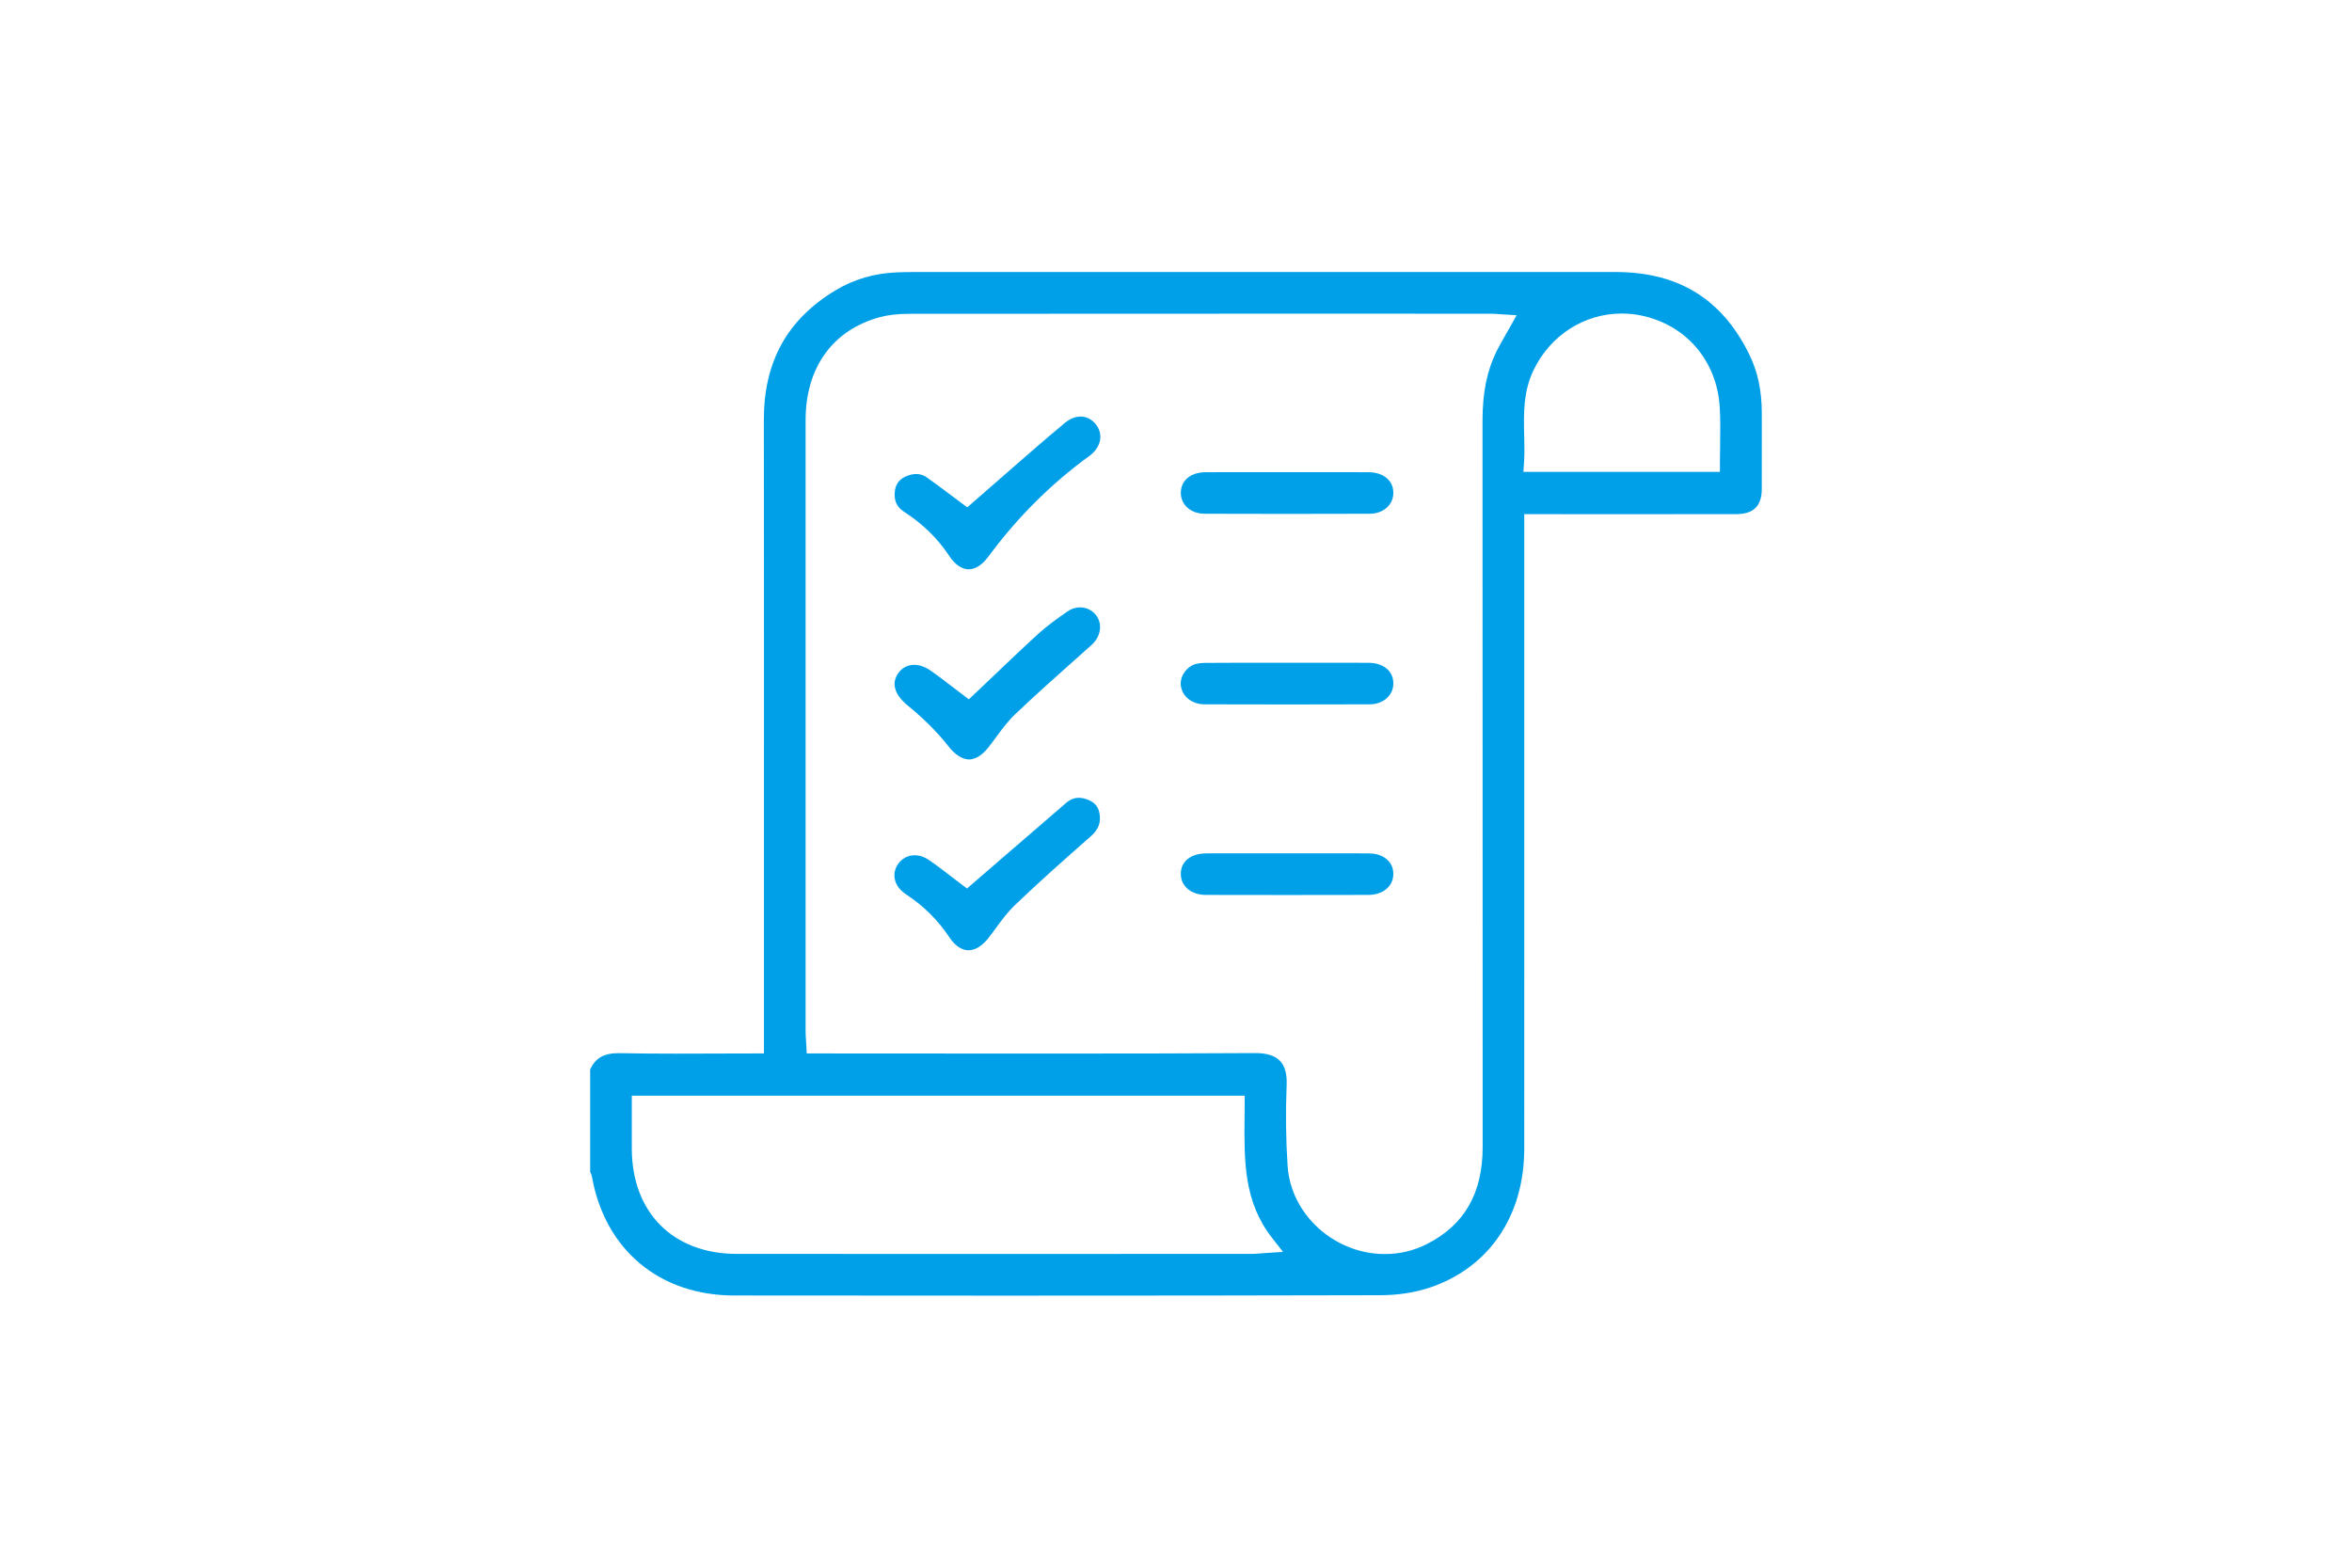 <?xml version="1.0" encoding="utf-8"?>
<!-- Generator: Adobe Illustrator 25.2.3, SVG Export Plug-In . SVG Version: 6.00 Build 0)  -->
<svg version="1.1" id="_x30_2" xmlns="http://www.w3.org/2000/svg" xmlns:xlink="http://www.w3.org/1999/xlink" x="0px" y="0px"
	 viewBox="0 0 750 500" style="enable-background:new 0 0 750 500;" xml:space="preserve">
<style type="text/css">
	.st0{fill:#00A0E9;}
</style>
<g>
	<g>
		<path class="st0" d="M320.515,413.236c-28.799,0-57.595-0.02-86.394-0.049
			c-23.812-0.023-41.193-14.539-45.362-37.882
			c-0.109-0.611-0.329-1.105-0.568-1.543v-32.681
			c1.738-3.682,4.391-5.188,9.1-5.188l0.443,0.005
			c5.272,0.105,10.988,0.155,17.979,0.155c4.058,0,8.136-0.016,12.248-0.032
			l0.581-0.002c3.983-0.016,8-0.03,12.061-0.03h3l0.007-62.193
			c0.009-45.851,0.018-93.263-0.034-139.893
			c-0.021-18.471,7.406-31.954,22.705-41.22c5.997-3.632,12.722-5.59,19.988-5.821
			c1.454-0.046,2.937-0.094,4.351-0.094l224.612-0.004
			c20.027-0,33.976,8.643,42.643,26.423c2.633,5.403,3.915,11.435,3.921,18.438
			l0.008,5.98c0.007,6.155,0.015,12.311-0.014,18.466
			c-0.025,5.314-2.676,7.9-8.102,7.907c-8.867,0.011-17.733,0.014-26.6,0.014
			l-41.036-0.005l0.002,62.911c0.003,46.517,0.005,93.034-0.009,139.549
			c-0.007,21.365-11.259,37.893-30.101,44.21
			c-4.721,1.584-10.169,2.428-15.753,2.441
			C403.251,413.191,364.105,413.236,320.515,413.236z M400.365,335.867
			c3.59,0,6.212,0.836,7.794,2.483c1.551,1.616,2.266,4.194,2.124,7.662
			c-0.357,8.708-0.253,17.411,0.308,25.869
			c1.028,15.486,14.944,28.086,31.021,28.087c4.751,0,9.292-1.09,13.496-3.239
			c11.899-6.086,17.682-16.189,17.677-30.889
			c-0.01-28.645-0.011-57.29-0.012-85.934V272.312
			c0-46.033-0.001-92.064-0.033-138.096c-0.007-8.849,1.394-15.855,4.408-22.048
			c0.775-1.595,1.689-3.18,2.656-4.858c0.497-0.863,0.989-1.716,1.485-2.606
			l2.325-4.164l-4.76-0.292c-0.418-0.026-0.797-0.055-1.15-0.081
			c-0.835-0.063-1.517-0.115-2.261-0.116l-73.846-0.007
			c-37.154,0-74.303,0.008-111.457,0.041c-3.856,0.003-6.9,0.344-9.58,1.074
			c-15.039,4.093-23.667,16.064-23.671,32.844c-0.02,64.978-0.01,129.954,0,194.933
			c0,0.971,0.062,1.889,0.126,2.861l0.008,0.121
			c0.026,0.398,0.053,0.807,0.076,1.229l0.15,2.842h7.694
			c10.622,0,21.244,0.008,31.866,0.017l3.105,0.002
			c11.659,0.01,23.317,0.019,34.976,0.019c26.279,0,46.43-0.049,65.338-0.159
			H400.365z M201.466,357.03c-0.001,3.194-0.003,6.261,0.002,9.327
			c0.036,20.381,13.18,33.557,33.486,33.565
			c22.062,0.011,44.13,0.015,66.192,0.015c26.218,0,52.431-0.005,78.647-0.011
			l19.286-0.004c0.863,0,1.662-0.063,2.673-0.145
			c0.526-0.042,1.075-0.086,1.71-0.127l5.672-0.372l-3.507-4.474
			c-9.026-11.511-8.899-24.564-8.766-38.384c0.013-1.319,0.025-2.636,0.03-3.951
			l0.01-3.011h-195.434L201.466,357.03z M517.168,99.994
			c-11.981,0-22.759,6.9-28.128,18.007c-3.353,6.938-3.179,14.04-3.011,20.908
			c0.068,2.79,0.139,5.651-0.04,8.404l-0.206,3.193h62.666v-3
			c0-1.903,0.027-3.769,0.055-5.608c0.061-4.119,0.118-7.992-0.116-11.956
			c-0.877-14.87-10.744-26.383-25.138-29.331
			C521.248,100.202,519.201,99.994,517.168,99.994z"/>
	</g>
	<g>
		<path class="st0" d="M308.904,181.576c-2.181,0-4.369-1.49-6.161-4.196
			c-3.748-5.66-8.499-10.304-14.524-14.199c-2.328-1.504-3.258-3.694-2.846-6.694
			c0.315-2.292,1.583-3.832,3.876-4.708c1.043-0.398,2.032-0.6,2.94-0.6
			c1.232,0,2.347,0.367,3.409,1.123c2.763,1.966,5.514,4.032,7.941,5.854
			c1.026,0.771,2.016,1.514,2.958,2.213l1.936,1.438l1.82-1.581
			c2.91-2.526,5.79-5.047,8.657-7.557c7.029-6.152,13.653-11.95,20.556-17.711
			c1.652-1.379,3.429-2.108,5.139-2.108c1.9,0,3.652,0.93,4.935,2.62
			c1.081,1.424,1.522,3.059,1.276,4.729c-0.291,1.966-1.531,3.833-3.492,5.258
			c-12.19,8.86-23.034,19.682-32.228,32.167
			C313.219,180.172,311.02,181.576,308.904,181.576z"/>
	</g>
	<g>
		<path class="st0" d="M309.016,242.219c-2.168,0-4.476-1.487-6.673-4.301
			c-3.392-4.345-7.733-8.686-12.901-12.902c-2.385-1.945-5.966-5.845-3.153-10.107
			c1.221-1.849,3.066-2.867,5.198-2.867c1.697,0,3.501,0.628,5.22,1.816
			c2.385,1.65,4.748,3.469,7.034,5.229c1.059,0.815,2.117,1.629,3.179,2.43
			l2.026,1.526l1.842-1.744c1.951-1.847,3.895-3.7,5.835-5.551
			c4.753-4.534,9.637-9.19,14.567-13.687c2.754-2.512,5.951-4.77,9.042-6.953
			c1.313-0.928,2.723-1.398,4.189-1.398c1.978,0,3.818,0.895,5.05,2.455
			c2.186,2.77,1.602,6.856-1.359,9.505c-1.551,1.388-4.948,4.414-4.948,4.414
			c-6.443,5.739-13.106,11.673-19.476,17.742c-2.346,2.235-4.241,4.821-6.073,7.321
			c-0.799,1.09-1.543,2.105-2.317,3.089
			C313.869,240.053,311.621,242.219,309.016,242.219z"/>
	</g>
	<g>
		<path class="st0" d="M308.839,303.078c-2.163,0-4.316-1.447-6.064-4.075
			c-3.711-5.58-8.25-10.085-13.878-13.773c-1.929-1.264-3.199-2.991-3.578-4.865
			c-0.328-1.624,0.021-3.26,1.01-4.729c1.221-1.816,3.167-2.857,5.338-2.857
			c1.539,0,3.104,0.516,4.527,1.492c2.556,1.753,5.094,3.708,7.333,5.433
			c1.043,0.805,1.992,1.535,2.894,2.215l1.935,1.455l9.842-8.509
			c7.312-6.325,14.544-12.578,21.793-18.812c1.238-1.063,2.593-1.604,4.03-1.604
			c0.595,0,1.222,0.09,1.864,0.269c2.697,0.747,4.175,2.135,4.653,4.367
			c0.658,3.076-0.185,5.442-2.731,7.673c-7.824,6.853-16.168,14.252-24.183,21.926
			c-2.325,2.227-4.209,4.796-6.032,7.28c-0.86,1.172-1.708,2.328-2.564,3.4
			C313.116,301.759,310.919,303.078,308.839,303.078z"/>
	</g>
	<g>
		<path class="st0" d="M411.082,224.683c-8.972,0-17.94-0.016-26.912-0.043
			c-3.819-0.012-6.775-2.128-7.53-5.391c-0.643-2.775,1.054-5.933,3.861-7.188
			c0.908-0.406,2.193-0.62,3.82-0.636c4.144-0.041,8.288-0.052,12.433-0.052
			l13.453,0.013l15.774-0.011c3.499,0,7,0.005,10.5,0.021
			c2.528,0.011,4.699,0.807,6.113,2.24c1.135,1.149,1.728,2.663,1.713,4.377
			c-0.033,3.821-3.223,6.606-7.584,6.623
			C428.177,224.668,419.629,224.683,411.082,224.683z"/>
	</g>
	<g>
		<path class="st0" d="M410.288,285.456c-8.587,0-17.174-0.011-25.762-0.031
			c-4.657-0.012-7.942-2.728-7.989-6.604c-0.021-1.743,0.551-3.257,1.653-4.377
			c1.432-1.455,3.738-2.263,6.493-2.273c3.394-0.014,6.786-0.018,10.18-0.018
			l16.084,0.01l15.136-0.012c3.469,0,6.938,0.006,10.409,0.024
			c2.533,0.014,4.704,0.811,6.113,2.241c1.13,1.147,1.717,2.663,1.699,4.382
			c-0.04,3.89-3.312,6.614-7.957,6.626
			C427.661,285.445,418.975,285.456,410.288,285.456z"/>
	</g>
	<g>
		<path class="st0" d="M410.269,163.904c-8.708,0-17.414-0.015-26.121-0.046
			c-4.372-0.016-7.572-2.791-7.611-6.599c-0.017-1.733,0.575-3.26,1.712-4.415
			c1.406-1.426,3.565-2.218,6.081-2.23c3.487-0.017,6.979-0.021,10.467-0.021
			l15.805,0.012l15.5-0.01c3.469,0,6.937,0.005,10.406,0.02
			c2.51,0.011,4.671,0.808,6.085,2.245c1.141,1.157,1.732,2.676,1.713,4.393
			c-0.042,3.812-3.24,6.589-7.604,6.604
			C427.892,163.888,419.079,163.904,410.269,163.904z"/>
	</g>
</g>
</svg>
